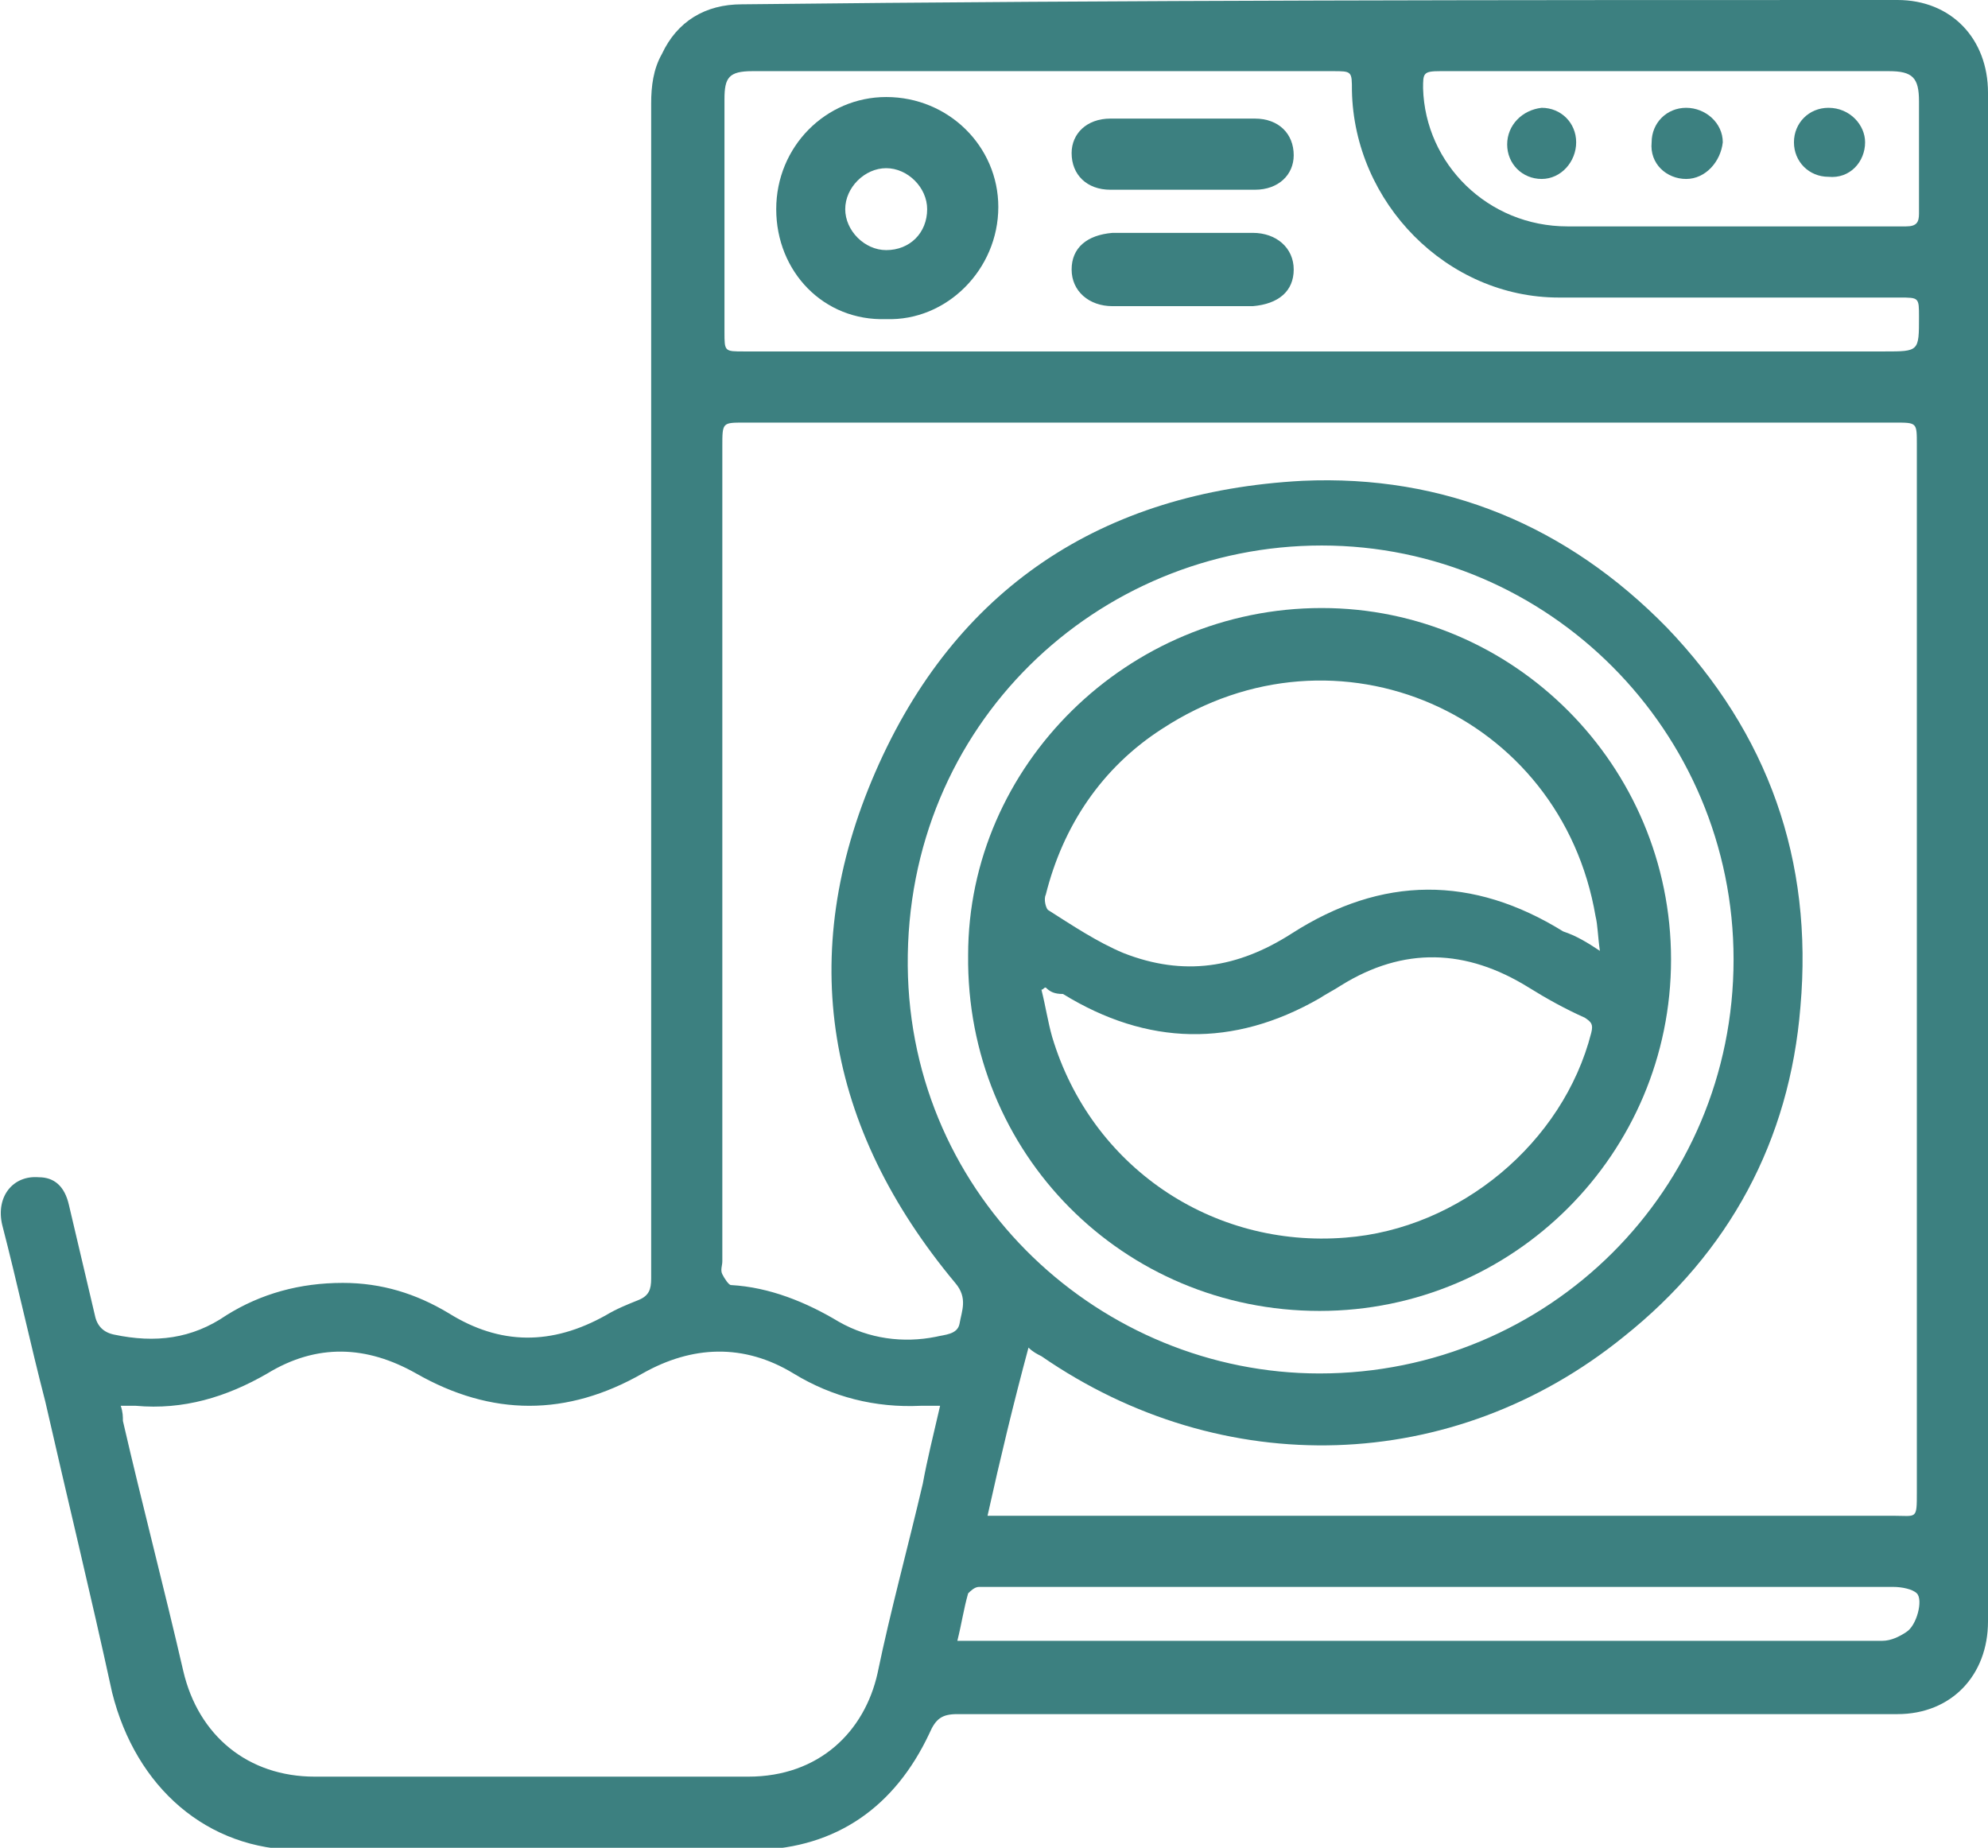<?xml version="1.0" encoding="utf-8"?>
<!-- Generator: Adobe Illustrator 26.0.3, SVG Export Plug-In . SVG Version: 6.00 Build 0)  -->
<svg version="1.1" id="Layer_1" xmlns="http://www.w3.org/2000/svg" xmlns:xlink="http://www.w3.org/1999/xlink" x="0px" y="0px"
	 viewBox="0 0 92.2 85.7" style="enable-background:new 0 0 92.2 85.7;" xml:space="preserve">
<style type="text/css">
	.st0{fill:#3C8080;}
</style>
<g>
	<path class="st0" d="M92.2,39.7c0,11.8,0,23.6,0,35.5c0,2.5-1.7,4.3-4.2,4.3c-0.3,0-0.5,0-0.8,0c-14.3,0-28.5,0-42.8,0
		c-0.7,0-1,0.2-1.3,0.9c-1.6,3.4-4.3,5.3-8,5.4c-7.1,0.1-14.1,0.1-21.2,0c-4.3,0-7.6-2.9-8.7-7.3C4.2,73.9,3.1,69.4,2.1,65
		c-0.7-2.7-1.3-5.5-2-8.2c-0.3-1.3,0.5-2.3,1.7-2.2C2.5,54.6,3,55,3.2,55.9c0.4,1.7,0.8,3.4,1.2,5.1c0.1,0.5,0.4,0.8,0.9,0.9
		c1.9,0.4,3.6,0.2,5.2-0.9c1.6-1,3.4-1.5,5.4-1.5c1.8,0,3.4,0.5,4.9,1.4c2.4,1.5,4.8,1.5,7.3,0.1c0.5-0.3,1-0.5,1.5-0.7
		c0.5-0.2,0.6-0.5,0.6-1c0-4.3,0-8.6,0-12.9c0-8.4,0-16.9,0-25.3c0-5.4,0-10.9,0-16.3c0-0.8,0.1-1.6,0.5-2.3c0.7-1.5,2-2.3,3.7-2.3
		C52.2,0,70.1,0,88,0c2.5,0,4.2,1.8,4.2,4.3C92.2,16.1,92.2,27.9,92.2,39.7 M45.8,70.3c0.4,0,0.7,0,1,0c13.7,0,27.4,0,41,0
		c1.1,0,1.1,0.2,1.1-1.1c0-16.2,0-32.4,0-48.6c0-1,0-1-1-1c-17.8,0-35.6,0-53.4,0c-1,0-1,0-1,1.1c0,12.6,0,25.2,0,37.8
		c0,0.2-0.1,0.4,0,0.6c0.1,0.2,0.3,0.5,0.4,0.5c1.8,0.1,3.5,0.8,5,1.7c1.4,0.8,3,1,4.5,0.7c0.4-0.1,1-0.1,1.1-0.6
		c0.1-0.6,0.4-1.2-0.2-1.9c-6-7.2-7.4-15.2-3.7-23.7c3.7-8.5,10.5-13,19.8-13.5c6.6-0.3,12.3,2.1,16.9,6.8
		c4.7,4.9,6.8,10.8,6.2,17.6C83,52.9,80.2,58.1,75.3,62c-7.9,6.4-18.6,6.7-27,0.9c-0.2-0.1-0.4-0.2-0.6-0.4
		C47,65.1,46.4,67.6,45.8,70.3 M43.6,65.2c-0.4,0-0.7,0-0.9,0c-2.1,0.1-4.1-0.4-5.9-1.5c-2.3-1.4-4.7-1.3-7,0c-3.5,2-7,2-10.5,0
		c-2.3-1.3-4.6-1.4-6.9,0c-1.9,1.1-3.9,1.7-6.1,1.5c-0.2,0-0.4,0-0.7,0c0.1,0.3,0.1,0.5,0.1,0.7c0.9,3.9,1.9,7.7,2.8,11.6
		c0.7,3,3,4.9,6.1,4.9c6.7,0,13.4,0,20.1,0c3.3,0,5.4-2.1,6-4.8c0.6-2.9,1.4-5.8,2.1-8.8C43,67.7,43.3,66.5,43.6,65.2 M80.4,44.5
		c0-10.6-8.6-19.2-19.1-19.2c-10.4,0-19.3,8.3-19.2,19.5c0.1,10.8,9,18.9,19.1,18.9C71.8,63.7,80.4,55.2,80.4,44.5 M61.2,16.3h26.2
		c1.6,0,1.6,0,1.6-1.6c0-0.9,0-0.9-0.9-0.9c-5.3,0-10.5,0-15.8,0c-5.2,0-9.5-4.4-9.6-9.6c0-0.9,0-0.9-0.9-0.9c-9,0-18,0-26.9,0
		c-1.1,0-1.3,0.3-1.3,1.3c0,3.6,0,7.2,0,10.8c0,0.9,0,0.9,0.9,0.9C43.3,16.3,52.2,16.3,61.2,16.3 M77.3,3.3c-3.5,0-7,0-10.5,0
		C66,3.3,66,3.4,66,4.1c0.1,3.5,3,6.4,6.7,6.4c5.2,0,10.5,0,15.7,0c0.5,0,0.6-0.2,0.6-0.6c0-1.7,0-3.5,0-5.2c0-1.1-0.3-1.4-1.4-1.4
		C84.1,3.3,80.7,3.3,77.3,3.3 M44.4,76.1h1.1c13,0,26,0,38.9,0c1,0,1.9,0,2.9,0c0.4,0,0.8-0.2,1.1-0.4c0.5-0.3,0.8-1.5,0.5-1.8
		c-0.2-0.2-0.7-0.3-1.1-0.3c-13.9,0-27.8,0-41.7,0c-0.2,0-0.5,0-0.7,0c-0.2,0-0.4,0.2-0.5,0.3C44.7,74.6,44.6,75.3,44.4,76.1"/>
	<path class="st0" d="M77.5,44.5c0,9-7.3,16.3-16.3,16.3c-9.1,0-16.4-7.3-16.3-16.5c0-8.8,7.4-16.1,16.4-16.1
		C70.2,28.2,77.5,35.5,77.5,44.5 M74.2,44.1c-0.1-0.7-0.1-1.2-0.2-1.6c-1.6-9.4-12-14-20.1-8.7c-2.8,1.8-4.6,4.5-5.4,7.7
		c-0.1,0.2,0,0.6,0.1,0.7c1.1,0.7,2.3,1.5,3.5,2c2.8,1.1,5.3,0.7,7.8-0.9c4.2-2.7,8.4-2.7,12.6-0.1C73.1,43.4,73.6,43.7,74.2,44.1
		 M48.5,45.8c-0.1,0-0.1,0.1-0.2,0.1c0.2,0.8,0.3,1.5,0.5,2.2c1.8,6,7.4,9.8,13.6,9.3c5.3-0.4,10.1-4.4,11.4-9.5
		c0.1-0.4,0-0.5-0.3-0.7c-0.9-0.4-1.8-0.9-2.6-1.4c-2.9-1.8-5.8-1.9-8.7-0.1c-0.3,0.2-0.7,0.4-1,0.6c-4,2.3-8,2.2-11.9-0.2
		C48.9,46.1,48.7,46,48.5,45.8"/>
	<path class="st0" d="M36,9.7c0-2.9,2.3-5.2,5.1-5.2c2.9,0,5.2,2.3,5.2,5.1c0,2.9-2.4,5.3-5.2,5.2C38.2,14.9,36,12.6,36,9.7
		 M41.1,11.6c1.1,0,1.9-0.8,1.9-1.9c0-1-0.9-1.9-1.9-1.9c-1,0-1.9,0.9-1.9,1.9C39.2,10.7,40.1,11.6,41.1,11.6"/>
	<path class="st0" d="M54.9,10.8c1.1,0,2.2,0,3.2,0c1.1,0,1.9,0.7,1.9,1.7c0,1-0.7,1.6-1.9,1.7c-2.2,0-4.4,0-6.5,0
		c-1.1,0-1.9-0.7-1.9-1.7c0-1,0.7-1.6,1.9-1.7C52.7,10.8,53.8,10.8,54.9,10.8"/>
	<path class="st0" d="M54.8,8.8c-1.1,0-2.2,0-3.3,0c-1.1,0-1.8-0.7-1.8-1.7c0-0.9,0.7-1.6,1.8-1.6c2.2,0,4.5,0,6.7,0
		c1.1,0,1.8,0.7,1.8,1.7c0,0.9-0.7,1.6-1.8,1.6C57.1,8.8,55.9,8.8,54.8,8.8"/>
	<path class="st0" d="M78.2,8.3c-0.9,0-1.7-0.7-1.6-1.7c0-0.9,0.7-1.6,1.6-1.6c0.9,0,1.7,0.7,1.7,1.6C79.8,7.5,79.1,8.3,78.2,8.3"/>
	<path class="st0" d="M86.5,6.6c0,0.9-0.7,1.7-1.7,1.6c-0.9,0-1.6-0.7-1.6-1.6c0-0.9,0.7-1.6,1.6-1.6C85.8,5,86.5,5.8,86.5,6.6"/>
	<path class="st0" d="M73.1,6.6c0,0.9-0.7,1.7-1.6,1.7c-0.9,0-1.6-0.7-1.6-1.6c0-0.9,0.7-1.6,1.6-1.7C72.4,5,73.1,5.7,73.1,6.6"/>
</g>
</svg>
